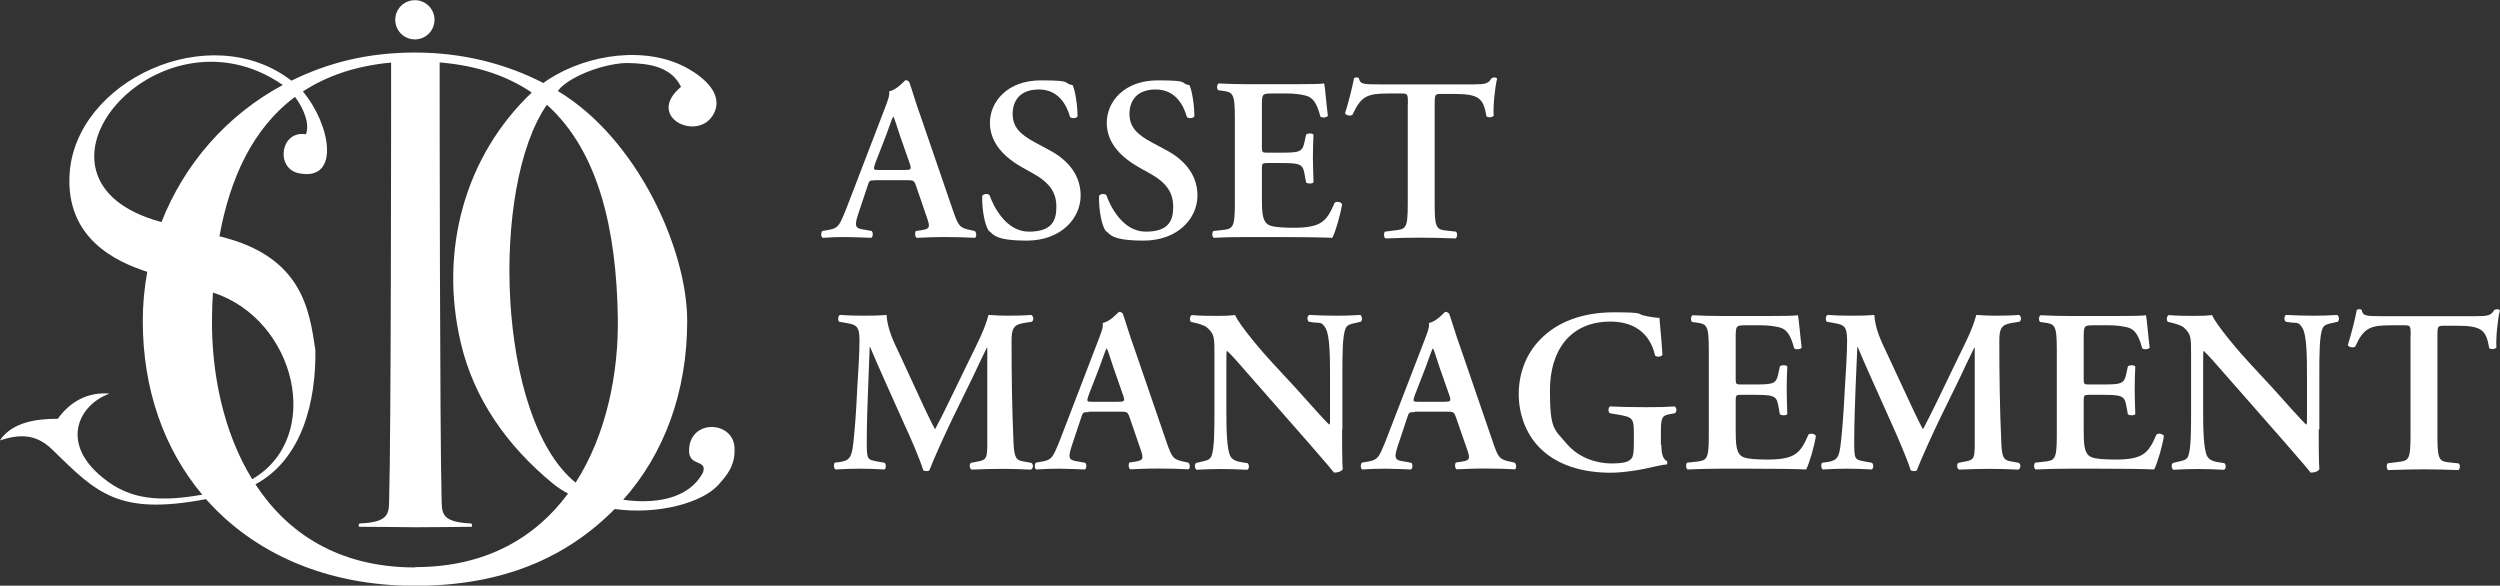 <svg xmlns="http://www.w3.org/2000/svg" id="a" viewBox="0 0 1617.8 379"><rect x="0" y="0" width="1617.8" height="379" fill="#333333" stroke="none"/><defs><style>      .cls-1 {        fill: #fff;        stroke-width: 0px;      }    </style></defs><g><circle class="cls-1" cx="268.5" cy="12.7" r="12.7" transform="translate(1.4 43.2) rotate(-9.2)"></circle><path class="cls-1" d="M475.3,289.4c-1.1-17.1-28.7-18.4-29.4,1.7-.4,11.3,12.1,5.8,9,14.7h0c-9.7,18-32.5,20.3-51.6,17.6,26.4-29.6,41.4-69.5,41.4-115.7s-32.1-117.9-83.7-148.8l1.9-2.3c11-10.1,32.6-16,43.4-15.8,12.9.2,28,2,34.4,15.4-23.4,19.5,10.8,35.8,20.9,17.9,7.3-13-6.3-23.9-15.8-29.4-26.7-15.5-65.5-9.9-91.2,6.9l-3,2.1c-24.3-12.5-52.3-19.7-83-19.7s-56.4,6.6-80,18.2c-52.9-40.8-140.4.2-143.6,61-2.2,41.1,29.9,56.1,50.3,62.7-1.9,10.4-2.9,21-2.9,31.8,0,44.5,13.9,83.1,38.5,112.4-33,5.9-50.6,1.4-67.1-13.3-23.9-21.3-12.9-44.8,7.1-52.1-14.2-1.2-25.6,5.3-33.5,16.3-13.9,0-29.4,2.1-37.5,14,11.5-3.7,22.7-5,33.8,5.8,28.8,28.2,42.7,43,99.6,32.2,31.1,35.2,78.1,56.1,135.2,56.1s98.3-18.4,129.3-49.7c28.2,3.9,57-4.1,67.3-15.9,4.8-5.5,11-12,10.2-24ZM399.8,205.4c.6,35.6-7.2,75.6-27.3,106.9-51.3-41.4-55.3-191.9-18.6-244.5,33.4,29.9,45,80.7,45.9,137.6ZM183,55c-36.3,19.5-63.8,51.2-78.5,88.7C2.1,116.3,102-1.2,183,55ZM137.2,205.4c0-5.4.3-10.8.6-16.1,53.9,17.4,71.9,93.8,25.4,120.8-19.1-31-26.5-69.9-26-104.7ZM268.5,367.2c-49.6,0-82.7-22.4-103.2-53.8,30.5-16.4,39.2-54,38.8-86.8-3.9-26-8.3-60.7-62.1-73.7,6.9-38,21.8-70,48.9-90.2,5.5,7.3,9.7,17.2,7.1,24.2-16.5-2.8-20,22-4.7,25.2,27.3,5.6,20.6-31.7,2.7-52.9,15.3-10,34.1-16.6,57.1-18.7,0,26.9,0,241.8-1.3,284-.2,8-.6,13.5-18.7,14.2-1.2,0-1.3,2.1-.5,2.2.5,0,35.5.2,36.2.3h0c.7,0,35.7-.2,36.2-.3.8,0,.7-2.2-.5-2.2-18.1-.8-18.5-6.2-18.7-14.2-1.2-42.3-1.3-257.9-1.3-284.1,24.3,2,43.9,8.8,59.6,19.5-42.8,40.6-60.2,101.4-45.9,162,8.3,35.6,29.4,66.3,59.8,91.2,3,2.4,6.2,4.5,9.6,6.3-20.8,28.1-52.7,47.6-98.9,47.6Z"></path></g><g><path class="cls-1" d="M566.4,116.7c-3.9,0-3.8,0-5.1,4l-6,18c-3,8.9-1,9.1,4.5,10l4.3.8c1,1,.9,3.8-.3,4.4-4.8-.3-10.5-.3-16.7-.5-5,0-9.6.1-14.8.5-1-.8-1.2-3-.2-4.4l4.5-.8c4.3-.8,6-2,8.2-6.9,1.8-3.9,4.2-10.2,7.3-18.3l20.5-53.4c1.8-4.8,3.3-8.4,2.8-11,5.2-1,10.2-7.2,10.5-7.2,1.2,0,2,.5,2.5,1.2,2.4,6.8,4.3,13.8,6.8,20.5l21.6,62.9c3.5,10,4.2,11,11.8,12.5l2.2.5c1.2,1,1.2,3.6.2,4.4-6.2-.3-11.7-.5-19.5-.5s-13,.3-18.3.5c-1.2-.8-1.3-3.5-.5-4.4l3.3-.5c5.4-.8,6.2-1.6,3.9-8l-7-20.4c-1.3-4-2-4-6.2-4h-20.7,0ZM585.2,110c4.2,0,4.8-.3,3.6-3.9l-6.3-18c-2.7-8-3.6-11.4-4.3-12.5h-.3c-.6,1-2.1,5.4-4.7,12.5l-6.8,17.5c-1.5,4.4-1.2,4.4,2.4,4.4h16.3Z"></path><path class="cls-1" d="M640.1,149.6c-2.7-3.1-4.7-13.5-4.5-22.8.9-1.5,3.5-1.6,4.7-.6,2.7,7.6,10.8,23.7,25.5,23.7s17.8-6.9,17.8-16-4-15.5-15.3-21.8l-6.5-3.6c-11.2-6.3-21.2-15.5-21.2-29s11.1-27.5,33-27.5,13.5,1.8,20.5,3.1c1.7,3.3,3.2,13.2,3.2,20.2-.8,1.4-3.5,1.5-4.8.5-2.2-7.8-7.5-17.9-20.2-17.9s-17,7.8-17,15.8,4.3,13,14.2,18.3l9.3,5c9.8,5.1,20.5,14.4,20.5,29.5s-13,29.2-34.8,29.2-21.6-4.5-24.6-6.3Z"></path><path class="cls-1" d="M715.7,149.6c-2.7-3.1-4.7-13.5-4.5-22.8.9-1.5,3.5-1.6,4.7-.6,2.7,7.6,10.8,23.7,25.5,23.7s17.8-6.9,17.8-16-4-15.5-15.3-21.8l-6.5-3.6c-11.2-6.3-21.2-15.5-21.2-29s11.1-27.5,33-27.5,13.5,1.8,20.5,3.1c1.7,3.3,3.2,13.2,3.2,20.2-.8,1.4-3.5,1.5-4.8.5-2.2-7.8-7.5-17.9-20.2-17.9s-17,7.8-17,15.8,4.3,13,14.2,18.3l9.3,5c9.8,5.1,20.5,14.4,20.5,29.5s-13,29.2-34.8,29.2-21.6-4.5-24.6-6.3Z"></path><path class="cls-1" d="M799.1,76.1c0-15.9-1.3-16.5-8.4-17.4l-2.4-.3c-1-1-.9-3.8.3-4.4,5.7.3,12.7.5,19.4.5h28.7c9.6,0,18.3-.1,20.2-.5.6,2.5,1.5,14.4,2.4,20.9-.6,1.2-3.6,1.5-4.8.6-2.4-8.7-4.7-12.3-9.4-13.6-3.4-.9-7.9-1.4-12-1.4h-10.1c-6.4,0-6.4.3-6.4,8.9v25.4c0,3.9.2,4,3.6,4h7.2c13.1,0,15.3-.1,16.7-6.6l1.1-5.1c1.2-1,4.1-1,4.8.1-.2,4-.4,9.5-.4,15s.3,11,.4,15.8c-.8,1-3.6,1-4.8.1l-1.1-6c-1.1-6.3-3.6-6.6-16.7-6.6h-7.2c-3.4,0-3.6.3-3.6,4v19c0,7.6.3,13,2.6,15.6,1.8,2.1,4.3,3.1,16.9,3.3,19.1.1,22.3-4,27.6-16.2,1.3-1,3.9-.6,4.8.9-.9,6.3-4.2,17.7-6.3,21.8-6.6-.3-19.5-.5-37.1-.5h-17.1c-6.6,0-15.8.1-22.5.5-1.2-.6-1.3-3.3-.3-4.4l5.5-.6c7-.8,8.4-1.2,8.4-17.1v-55.8h0Z"></path><path class="cls-1" d="M911.1,67.1c0-6.3-.2-6.6-4.1-6.6h-8.4c-13.8,0-17.8,1.6-23.4,13.8-1.1.9-4.2.5-4.8-1,2.6-8.1,4.8-17.4,5.8-22.6.3-.5.9-.6,1.7-.6s1.2.1,1.5.6c.8,3.8,2.8,3.9,13.1,3.9h61.2c7.3,0,9.6-.5,11.4-3.9.6-.3,1.2-.6,1.8-.6.9,0,1.7.3,1.9.8-1.5,6.1-2.7,19-2.2,23.9-.8,1.2-3.3,1.5-4.7.5-1.9-11.7-4.8-14.5-20.8-14.5h-8.6c-3.9,0-4.1.3-4.1,6.6v64.8c0,15.9,1.3,16.4,8.4,17.1l5.4.6c1.1,1,.9,3.8-.3,4.4-8.7-.3-15.4-.5-22.1-.5s-13.7.1-23.2.5c-1.2-.6-1.3-3.6-.3-4.4l6.3-.8c7.1-.9,8.4-1,8.4-17v-64.8h0Z"></path><path class="cls-1" d="M667.4,299.6c1.5.6,1.3,3.8-.3,4.3-6.5-.3-12.3-.5-18.3-.5s-13.5.2-20.1.5c-1.2-.6-1.8-3.5-.3-4.4l4-.8c6-1,6.5-2.1,6.5-12.3v-61.4h-.3c-4,8.2-6.2,12.8-9,18.8l-12.9,26.4c-5.1,10.5-12.6,27.1-15.3,34.2-.6.6-2.8.6-3.9,0-2.5-8.1-9-22.8-12.5-30.3l-12.9-28.8c-2.8-6.3-7.2-16.2-9-20.7h-.3l-1,25.8c-.3,9.1-.9,22.5-.9,34.8s.2,12.1,6.6,13.4l5,.9c1,.9,1,3.8-.2,4.3-5.5-.3-10.2-.5-15.8-.5s-9.9.2-15.8.5c-1.3-.8-1.3-3.6-.5-4.4l2.5-.3c7.2-.9,8.4-3.1,9.5-12.3,1-9.5,1.8-19.2,2.5-34.8.6-10.2,1.5-22.6,1.5-31.8s-2.2-10-8.1-11.1l-5.1-.9c-.9-1-.8-3.9.6-4.4,4.5.3,8.5.5,14.1.5s10.5,0,16-.5c.6,9,4.3,16.8,8.2,24.9l16,34.6c1.2,2.5,5.2,11.1,7.2,14.5,2.4-4.4,5-9.6,8.4-16.6l14-28.8c4.8-9.9,9.6-18.8,12.2-28.6,4,.3,8.4.5,11.7.5,6.3,0,11.5-.1,15.8-.5,1.7.6,2,3.5.5,4.4l-5,.8c-6.6,1-8.1,3.5-8.1,11.4,0,22.2.3,44.4,1.3,66.6.5,10,2.1,11,6.9,11.7l4.3.8h0Z"></path><path class="cls-1" d="M704.6,266.7c-3.9,0-3.8,0-5.1,4l-6,18c-3,8.9-1,9.1,4.5,10l4.3.8c1,1,.9,3.8-.3,4.3-4.8-.3-10.5-.3-16.7-.5-5,0-9.6.2-14.8.5-1-.8-1.2-3-.2-4.4l4.5-.8c4.3-.8,6-2,8.2-6.9,1.8-3.9,4.2-10.2,7.3-18.3l20.5-53.4c1.8-4.8,3.3-8.4,2.8-11,5.2-1,10.2-7.2,10.5-7.2,1.2,0,2,.5,2.5,1.2,2.4,6.8,4.3,13.8,6.8,20.5l21.6,62.9c3.5,10,4.2,11,11.8,12.5l2.2.5c1.2,1,1.2,3.6.2,4.3-6.2-.3-11.7-.5-19.5-.5s-13,.3-18.3.5c-1.2-.8-1.3-3.5-.5-4.4l3.3-.5c5.4-.8,6.2-1.6,3.9-8l-7-20.4c-1.3-4-2-4-6.2-4h-20.7,0ZM723.3,260c4.2,0,4.8-.3,3.6-3.9l-6.3-18c-2.7-8-3.6-11.4-4.3-12.5h-.3c-.6,1-2.1,5.4-4.7,12.5l-6.8,17.5c-1.5,4.4-1.2,4.4,2.4,4.4h16.3Z"></path><path class="cls-1" d="M868.5,278c0,4.5,0,22.2.4,25.7-1.2,1.7-3.9,2.2-5.7,2.1-2.4-3.1-6.2-7.5-16.9-19.8l-35.1-40c-9.6-11.1-14.5-16.6-17.1-18.9-.5,0-.5,1.6-.5,9.6v29.2c0,11.2.2,25,2.7,29.5,1.3,2.2,3.9,3.3,7.7,3.8l3.3.5c1.3,1,1.2,3.9-.3,4.3-5.6-.3-11.4-.5-17.1-.5s-10.3.2-15.6.5c-1.2-.8-1.5-3.3-.3-4.4l3.3-.8c2.8-.6,5.5-1,6.6-3.5,2-4.6,2-17.7,2-29.5v-35.5c0-11.7.2-14.1-5-18.5-1.7-1.4-5.8-2.5-8-3l-2.2-.5c-1-.9-.9-3.9.6-4.4,5.7.6,14,.5,17.7.5s6.8-.1,10.3-.5c2.6,6.5,18.9,25.4,24.2,31l15,16.2c6.3,6.9,20.2,22.8,21.8,23.7.4-.5.4-1.2.4-3.6v-29.2c0-11.2-.2-25-2.8-29.5s-3.8-3.3-7.5-3.8l-3.4-.5c-1.3-1-1.2-3.9.3-4.4,5.8.3,11.4.5,17.2.5s10.3-.1,15.8-.5c1.2.8,1.5,3.3.3,4.4l-3.4.8c-2.8.6-5.4,1-6.4,3.5-2.1,4.6-2.1,17.7-2.1,29.5v35.9h0Z"></path><path class="cls-1" d="M915.6,266.7c-3.9,0-3.8,0-5.1,4l-6,18c-3,8.9-1.1,9.1,4.5,10l4.3.8c1.1,1,.9,3.8-.3,4.3-4.8-.3-10.5-.3-16.7-.5-4.9,0-9.6.2-14.8.5-1.1-.8-1.2-3-.2-4.4l4.5-.8c4.3-.8,6-2,8.2-6.9,1.8-3.9,4.2-10.2,7.3-18.3l20.6-53.4c1.8-4.8,3.3-8.4,2.8-11,5.2-1,10.2-7.2,10.5-7.2,1.2,0,1.9.5,2.6,1.2,2.4,6.8,4.3,13.8,6.8,20.5l21.6,62.9c3.4,10,4.2,11,11.8,12.5l2.2.5c1.2,1,1.2,3.6.2,4.3-6.2-.3-11.7-.5-19.5-.5s-13.1.3-18.3.5c-1.2-.8-1.3-3.5-.4-4.4l3.3-.5c5.4-.8,6.2-1.6,3.9-8l-7.1-20.4c-1.3-4-1.9-4-6.2-4h-20.7ZM934.4,260c4.2,0,4.8-.3,3.6-3.9l-6.3-18c-2.7-8-3.6-11.4-4.3-12.5h-.3c-.6,1-2.1,5.4-4.7,12.5l-6.8,17.5c-1.5,4.4-1.2,4.4,2.4,4.4h16.4Z"></path><path class="cls-1" d="M1075.1,287.9c0,5.2.8,9.1,3.6,10.5.4.6.4,1.8-.2,2.2-1.7,0-4.3.6-7.2,1.2-9.3,2.3-20.6,4.1-29.1,4.1-18,0-34.9-4.8-46.2-16.5-8.8-9.1-13.2-21.8-13.2-34.4s4.3-25.5,13.8-35.2c10.7-11.2,27-17.7,47.8-17.7s14.7,1.2,19.9,2.2c3.4.8,7.8,1.4,9.6,1.4.2,4.5,1.2,12.1,1.9,23.9-.8,1.5-4.1,1.6-4.8.3-3.3-14.5-13.9-21.8-28.8-21.8-26.4,0-39.2,19-39.2,44.5s2.7,24.9,10.8,34.5,20.1,12.8,28.9,12.8,11.6-1.2,13.3-3.5c.9-1.4,1.3-4,1.3-9.5v-5.4c0-10.6-.2-11.5-10.2-13.2l-5.4-.9c-1.1-1-1.1-3.6.2-4.4,5.8.3,13.1.5,23.4.5s11.8-.1,18.3-.5c1.5.8,1.7,3.3.3,4.4l-2.7.5c-5.6.9-6.4,2.1-6.4,11.2v8.7h0Z"></path><path class="cls-1" d="M1105.8,226.1c0-15.9-1.3-16.5-8.4-17.4l-2.4-.3c-1.1-1-.9-3.8.3-4.4,5.7.3,12.8.5,19.3.5h28.7c9.6,0,18.3-.1,20.2-.5.6,2.5,1.5,14.4,2.4,20.9-.6,1.2-3.6,1.5-4.8.6-2.4-8.7-4.7-12.3-9.4-13.6-3.4-.9-7.9-1.4-12-1.4h-10.1c-6.4,0-6.4.3-6.4,8.9v25.4c0,3.9.2,4,3.6,4h7.2c13.1,0,15.3-.1,16.7-6.6l1.1-5.1c1.2-1,4.1-1,4.8.1-.2,4-.4,9.5-.4,15s.3,11,.4,15.8c-.8,1-3.6,1-4.8.1l-1.1-6c-1.1-6.3-3.6-6.6-16.7-6.6h-7.2c-3.4,0-3.6.3-3.6,4v19c0,7.6.3,13,2.6,15.6,1.8,2.1,4.3,3.1,16.9,3.3,19.1.1,22.3-4,27.6-16.2,1.3-1,3.9-.6,4.8.9-.9,6.3-4.2,17.7-6.3,21.7-6.6-.3-19.5-.5-37.1-.5h-17.1c-6.6,0-15.8.2-22.5.5-1.2-.6-1.3-3.3-.3-4.4l5.6-.6c7.1-.8,8.4-1.2,8.4-17.1v-55.8h0Z"></path><path class="cls-1" d="M1306.4,299.6c1.5.6,1.3,3.8-.3,4.3-6.4-.3-12.3-.5-18.3-.5s-13.5.2-20.1.5c-1.2-.6-1.8-3.5-.3-4.4l4.1-.8c6-1,6.4-2.1,6.4-12.3v-61.4h-.3c-4.1,8.2-6.2,12.8-9,18.8l-12.9,26.4c-5.1,10.5-12.6,27.1-15.3,34.2-.6.6-2.8.6-3.9,0-2.6-8.1-9-22.8-12.4-30.3l-12.9-28.8c-2.8-6.3-7.2-16.2-9-20.7h-.3l-1.1,25.8c-.3,9.1-.9,22.5-.9,34.8s.2,12.1,6.6,13.4l4.9.9c1.1.9,1.1,3.8-.2,4.3-5.6-.3-10.2-.5-15.8-.5s-9.9.2-15.8.5c-1.3-.8-1.3-3.6-.4-4.4l2.6-.3c7.2-.9,8.4-3.1,9.4-12.3,1.1-9.5,1.8-19.2,2.6-34.8.6-10.2,1.5-22.6,1.5-31.8s-2.2-10-8.1-11.1l-5.1-.9c-.9-1-.8-3.9.6-4.4,4.5.3,8.6.5,14.1.5s10.5,0,16.1-.5c.6,9,4.3,16.8,8.2,24.9l16.1,34.6c1.2,2.5,5.2,11.1,7.2,14.5,2.4-4.4,4.9-9.6,8.4-16.6l13.9-28.8c4.8-9.9,9.6-18.8,12.2-28.6,4.1.3,8.4.5,11.7.5,6.3,0,11.6-.1,15.8-.5,1.7.6,1.9,3.5.4,4.4l-4.9.8c-6.6,1-8.1,3.5-8.1,11.4,0,22.2.3,44.4,1.3,66.6.4,10,2.1,11,6.9,11.7l4.3.8h0Z"></path><path class="cls-1" d="M1331,226.1c0-15.9-1.3-16.5-8.4-17.4l-2.4-.3c-1.1-1-.9-3.8.3-4.4,5.7.3,12.8.5,19.3.5h28.7c9.6,0,18.3-.1,20.2-.5.6,2.5,1.5,14.4,2.4,20.9-.6,1.2-3.6,1.5-4.8.6-2.4-8.7-4.7-12.3-9.4-13.6-3.4-.9-7.9-1.4-12-1.4h-10.1c-6.4,0-6.4.3-6.4,8.9v25.4c0,3.9.2,4,3.6,4h7.2c13.1,0,15.3-.1,16.7-6.6l1.1-5.1c1.2-1,4.1-1,4.8.1-.2,4-.4,9.5-.4,15s.3,11,.4,15.8c-.8,1-3.6,1-4.8.1l-1.1-6c-1.1-6.3-3.6-6.6-16.7-6.6h-7.2c-3.4,0-3.6.3-3.6,4v19c0,7.6.3,13,2.6,15.6,1.8,2.1,4.3,3.1,16.9,3.3,19.1.1,22.3-4,27.6-16.2,1.3-1,3.9-.6,4.8.9-.9,6.3-4.2,17.7-6.3,21.7-6.6-.3-19.5-.5-37.1-.5h-17.1c-6.6,0-15.8.2-22.5.5-1.2-.6-1.3-3.3-.3-4.4l5.6-.6c7.1-.8,8.4-1.2,8.4-17.1v-55.8h0Z"></path><path class="cls-1" d="M1500.5,278c0,4.5,0,22.2.4,25.7-1.2,1.7-3.9,2.2-5.7,2.1-2.4-3.1-6.2-7.5-16.9-19.8l-35.1-40c-9.6-11.1-14.6-16.6-17.1-18.9-.4,0-.4,1.6-.4,9.6v29.2c0,11.2.2,25,2.7,29.5,1.3,2.2,3.9,3.3,7.7,3.8l3.3.5c1.3,1,1.2,3.9-.3,4.3-5.6-.3-11.4-.5-17.1-.5s-10.3.2-15.6.5c-1.2-.8-1.5-3.3-.3-4.4l3.3-.8c2.8-.6,5.6-1,6.6-3.5,1.9-4.6,1.9-17.7,1.9-29.5v-35.5c0-11.7.2-14.1-4.9-18.5-1.7-1.4-5.8-2.5-7.9-3l-2.2-.5c-1.1-.9-.9-3.9.6-4.4,5.7.6,13.9.5,17.7.5s6.8-.1,10.3-.5c2.6,6.5,18.9,25.4,24.2,31l15,16.2c6.3,6.9,20.2,22.8,21.8,23.7.4-.5.4-1.2.4-3.6v-29.2c0-11.2-.2-25-2.8-29.5s-3.8-3.3-7.5-3.8l-3.4-.5c-1.3-1-1.2-3.9.3-4.4,5.8.3,11.4.5,17.2.5s10.3-.1,15.8-.5c1.2.8,1.5,3.3.3,4.4l-3.4.8c-2.8.6-5.4,1-6.4,3.5-2.1,4.6-2.1,17.7-2.1,29.5v35.9h0Z"></path><path class="cls-1" d="M1560,217.1c0-6.3-.2-6.6-4.1-6.6h-8.4c-13.8,0-17.8,1.6-23.4,13.8-1.1.9-4.2.5-4.8-1,2.6-8.1,4.8-17.4,5.8-22.6.3-.5.9-.6,1.7-.6s1.2.1,1.5.6c.8,3.8,2.8,3.9,13.1,3.9h61.2c7.3,0,9.6-.5,11.4-3.9.6-.3,1.2-.6,1.8-.6.9,0,1.7.3,1.9.8-1.5,6.1-2.7,19-2.2,23.9-.8,1.2-3.3,1.5-4.7.5-1.9-11.7-4.8-14.5-20.8-14.5h-8.6c-3.9,0-4.1.3-4.1,6.6v64.8c0,15.9,1.3,16.4,8.4,17.1l5.4.6c1.1,1,.9,3.8-.3,4.3-8.7-.3-15.4-.5-22.1-.5s-13.7.2-23.2.5c-1.2-.6-1.3-3.6-.3-4.4l6.3-.8c7.1-.9,8.4-1,8.4-17v-64.8h0Z"></path></g></svg>